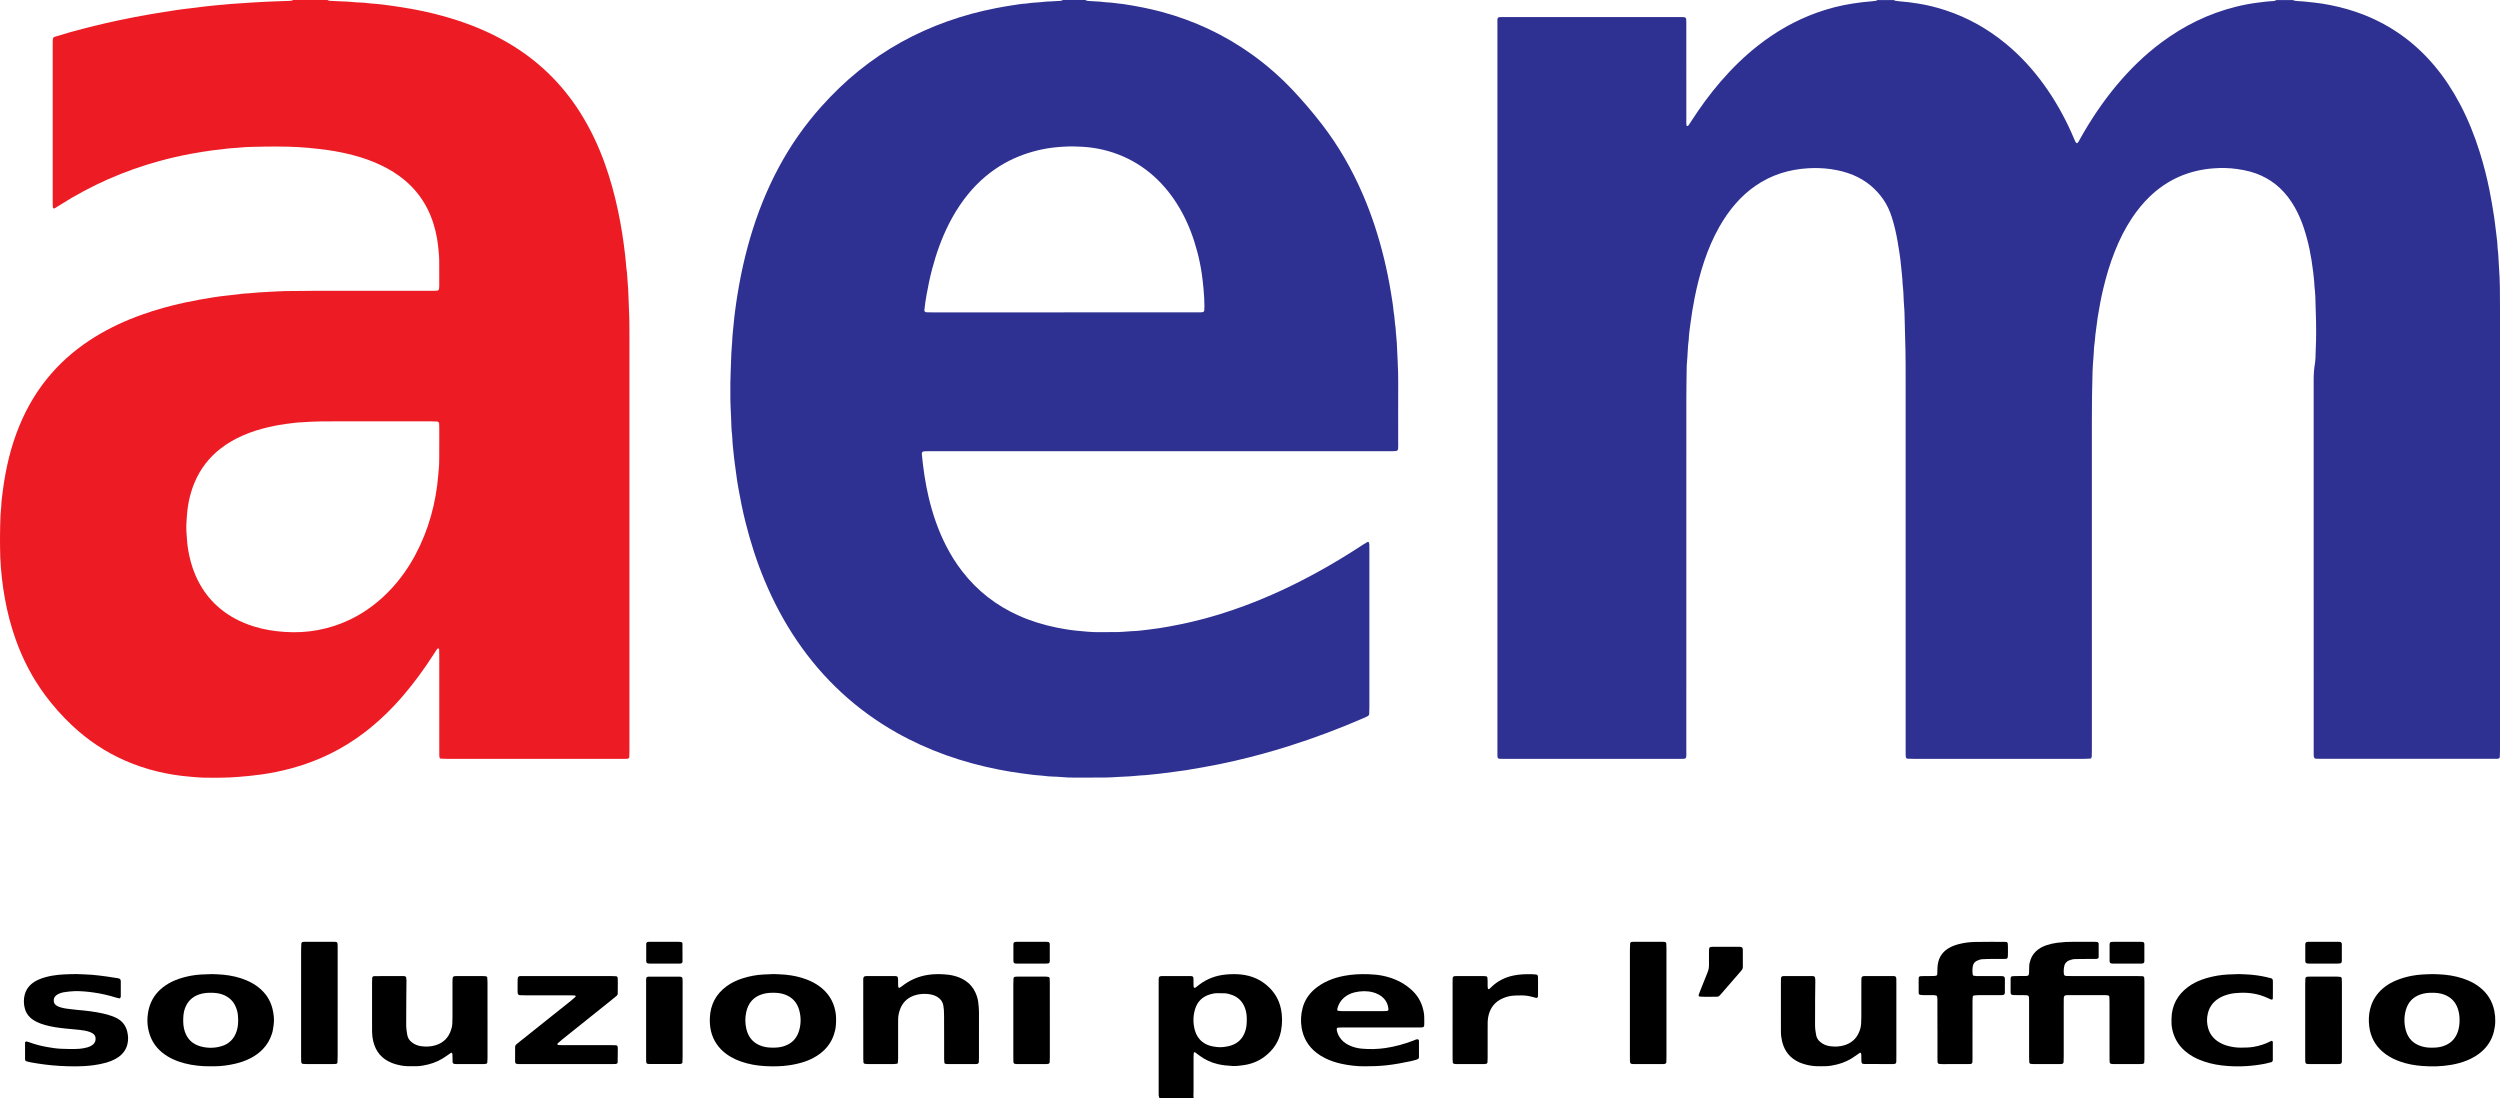 <?xml version="1.0" encoding="UTF-8"?> <svg xmlns="http://www.w3.org/2000/svg" id="Livello_2" data-name="Livello 2" viewBox="0 0 4077.81 1791.12"><defs><style> .cls-1 { fill: #ed1c24; } .cls-1, .cls-2, .cls-3 { stroke-width: 0px; } .cls-3 { fill: #2e3192; } </style></defs><g id="Livello_1-2" data-name="Livello 1"><g><path class="cls-3" d="m3739.97,0c.87.39,1.71.94,2.63,1.13,1.56.33,3.16.56,4.75.62,9.6.35,19.12,1.61,28.66,2.61,8.58.9,17.11,2.35,25.57,4.04,18.53,3.71,36.66,8.84,54.27,15.77,45.6,17.96,83.94,45.97,115.38,83.5,16.09,19.2,29.7,40.06,41.37,62.21,13.31,25.25,23.85,51.64,32.35,78.87,6.29,20.16,11.47,40.59,15.66,61.29,2.98,14.73,5.45,29.54,7.71,44.4,1.97,12.97,3.08,26.04,4.85,39.02.3,2.21.35,4.46.51,6.7.15,2.23.13,4.49.45,6.7,1.29,8.89,1.17,17.87,1.89,26.79,1.9,23.63,1.78,47.31,1.79,70.98.03,239.64.02,479.28,0,718.93,0,3.83-.19,7.66-.33,11.49-.04,1.13-1.39,2.38-2.52,2.46-.96.07-1.91.2-2.87.21-2.24.04-4.48.03-6.72.03-92.79,0-185.57,0-278.36,0-3.2,0-6.39-.11-9.59-.21-1.47-.04-3-1.58-3.18-3.06-.07-.64-.2-1.27-.23-1.9-.06-1.28-.09-2.56-.1-3.84-.01-2.56,0-5.12,0-7.68,0-200.61.01-401.22-.03-601.83,0-8.67.54-17.24,2-25.79.59-3.45.8-6.99.96-10.5.87-19.18,1.32-38.37.94-57.57-.28-14.07-.77-28.14-1.23-42.21-.1-3.19-.44-6.38-.7-9.57-.1-1.27-.37-2.54-.43-3.81-.39-8.96-1.36-17.85-2.44-26.75-2.97-24.49-7.52-48.64-15.46-72.06-3.19-9.4-6.98-18.55-11.55-27.37-4.13-7.97-8.86-15.56-14.35-22.67-15.8-20.44-36.21-34-61.05-40.94-7.09-1.98-14.31-3.25-21.61-4.31-12.75-1.84-25.55-2.06-38.3-1.11-40.41,2.99-75.49,18.24-104.69,46.57-10.61,10.29-19.87,21.68-28.08,33.96-11.43,17.09-20.55,35.37-28.17,54.43-7.98,19.93-14.08,40.44-19.06,61.3-3.72,15.55-6.57,31.28-9.13,47.06-1.12,6.94-1.62,13.98-2.76,20.92-1.4,8.54-1.52,17.21-2.9,25.74-.1.63-.18,1.27-.2,1.91-.49,13.11-2.05,26.14-2.46,39.26-.84,26.87-1.13,53.73-1.12,80.61.06,178.53.03,357.06.02,535.6,0,3.84-.05,7.68-.18,11.51-.03.93-.34,1.9-.75,2.74-.25.52-.92,1.13-1.44,1.17-3.18.23-6.38.41-9.57.41-40.31.02-80.63.02-120.94.02-52.47,0-104.95,0-157.42-.01-3.51,0-7.03-.14-10.54-.24-1.13-.03-2.46-1.31-2.57-2.42-.13-1.27-.32-2.54-.34-3.81-.05-3.52-.04-7.04-.04-10.56,0-201.25,0-402.5-.01-603.74,0-15.04,0-30.08-.28-45.11-.38-20.47-1.02-40.94-1.56-61.41-.05-1.92-.09-3.84-.28-5.75-.95-9.24-1.1-18.52-1.56-27.79-.14-2.87-.44-5.74-.7-8.61-.14-1.59-.47-3.18-.51-4.77-.24-9.93-1.72-19.75-2.56-29.63-.57-6.69-1.46-13.35-2.4-20-.94-6.65-2.03-13.27-3.19-19.88-2.37-13.55-5.34-26.96-9.59-40.07-3.27-10.09-7.57-19.67-13.62-28.44-12.52-18.13-28.89-31.47-49.19-39.99-11.87-4.98-24.23-7.95-36.97-9.75-12.11-1.72-24.25-2.04-36.38-1.35-31.3,1.77-60.3,10.73-86.25,28.71-11.9,8.24-22.53,17.9-32.07,28.77-10.38,11.83-19.24,24.72-26.97,38.41-9.94,17.61-17.82,36.12-24.27,55.25-6.65,19.72-11.73,39.84-15.8,60.25-2.81,14.12-5.11,28.32-6.93,42.59-1.09,8.55-2.44,17.11-2.7,25.76-1.86,12.36-1.59,24.89-2.91,37.3-.37,3.49-.4,7.03-.45,10.55-.21,16.64-.52,33.27-.53,49.91-.04,190.69-.02,381.38-.04,572.07,0,3.83.37,7.67-.41,11.48-.13.66-1.29,1.84-1.93,1.92-.95.12-1.89.33-2.84.35-3.2.05-6.4.04-9.6.04-85.11,0-170.22,0-255.32,0-8.96,0-17.92,0-26.88,0-2.56,0-5.12-.05-7.68-.12-1.78-.05-3.14-1.27-3.25-2.84-.07-.96-.18-1.91-.19-2.87-.03-2.56-.03-5.12-.03-7.68,0-394.5,0-789,.02-1183.49,0-14.18-1.77-13.02,12.66-13.02,94.07-.02,188.13,0,282.2,0,2.56,0,5.12-.01,7.68.05.95.02,1.89.24,2.83.38,1.06.15,2.4,1.54,2.47,2.63.12,1.91.27,3.82.27,5.73.03,10.88.01,21.76.01,32.63,0,41.91,0,83.83.01,125.74,0,3.19-.29,6.39.36,9.55.16.76.61,1.14,1.32,1.09.29-.02.65-.03.85-.19.49-.4,1.01-.82,1.35-1.34,1.6-2.39,3.16-4.81,4.72-7.23,14.4-22.35,30.07-43.76,47.45-63.9,18.44-21.38,38.51-41.06,60.74-58.5,29.16-22.88,60.9-41.13,95.86-53.67,19.01-6.82,38.45-11.88,58.43-14.96,10.44-1.61,20.89-2.93,31.43-3.7,2.23-.16,4.46-.39,6.66-.78.89-.16,1.68-.82,2.52-1.26,8.96,0,17.92,0,26.88,0,.85.43,1.65,1.07,2.55,1.25,1.87.38,3.79.59,5.7.72,10.53.74,20.97,2.13,31.4,3.79,15.19,2.42,30.05,6.14,44.64,10.94,35.95,11.82,68.39,30.03,97.63,53.99,24.15,19.78,45.02,42.62,63.23,67.93,17.43,24.22,32.02,50.07,44.26,77.27,2.1,4.66,4.08,9.38,6.1,14.08.51,1.18,1.13,2.26,2.1,3.14.6.54,1.06.56,1.7.04,2.06-1.69,2.95-4.14,4.18-6.35,17.37-31.06,37.04-60.54,59.87-87.87,21.61-25.88,45.59-49.29,72.64-69.48,36.82-27.48,77.26-47.42,121.94-58.52,11.49-2.85,23.09-5.14,34.83-6.58,8.24-1.01,16.48-2.25,24.8-2.54,1.27-.04,2.56-.23,3.79-.56.9-.24,1.71-.81,2.56-1.24,8.96,0,17.92,0,26.88,0Z"></path><path class="cls-1" d="m533.94,0c1.38.88,2.92,1.29,4.54,1.37,5.43.28,10.86.57,16.3.78,7.67.3,15.35.5,22.99,1.39,3.17.37,6.38.4,9.58.56,4.79.24,9.59.41,14.34,1.22.94.16,1.9.27,2.86.33,13.43.76,26.74,2.64,40.02,4.55,34.55,4.95,68.59,12.26,101.8,23.14,28.34,9.29,55.6,21.04,81.42,36.05,48.77,28.36,88.28,66.33,118.45,114.01,16.66,26.33,29.86,54.34,40.36,83.63,8.97,25.01,15.96,50.58,21.44,76.58,2.64,12.52,5,25.09,6.96,37.72,1.81,11.68,3.32,23.42,4.73,35.17,1.1,9.21,1.47,18.49,2.86,27.67.29,1.89.3,3.83.44,5.74.49,6.7,1.01,13.4,1.46,20.1.22,3.19.34,6.39.47,9.59.48,12.15.96,24.3,1.41,36.44.12,3.2.19,6.4.21,9.6.06,9.28.13,18.56.13,27.83,0,223.32,0,446.64,0,669.95,0,3.83-.15,7.67-.26,11.5-.03,1.17-1.33,2.48-2.41,2.58-.95.08-1.9.23-2.86.25-2.56.04-5.12.03-7.68.03-94.7,0-189.41,0-284.11-.01-3.51,0-7.02-.2-10.54-.33-.68-.02-1.84-1.21-1.93-1.89-.13-.95-.34-1.89-.36-2.84-.06-3.2-.05-6.4-.05-9.6,0-51.19,0-102.38-.01-153.57,0-3.51-.11-7.03-.21-10.54-.02-.75-.48-1.29-1.11-1.28-.58.01-1.32.12-1.71.48-.69.64-1.22,1.47-1.74,2.27-1.92,2.95-3.79,5.93-5.71,8.88-14.84,22.82-30.79,44.82-48.56,65.47-18.84,21.89-39.41,41.96-62.38,59.53-36.28,27.75-76.53,47.4-120.66,59.14-15.77,4.2-31.71,7.49-47.88,9.76-12.36,1.74-24.75,2.9-37.19,3.95-19.17,1.61-38.35,1.51-57.54,1.23-4.79-.07-9.57-.57-14.36-.89-2.23-.15-4.46-.39-6.69-.57-36.96-2.96-72.56-11.41-106.58-26.27-32.28-14.1-61.11-33.43-86.72-57.56-16.1-15.17-30.81-31.61-43.97-49.41-20.5-27.72-36.23-57.98-47.81-90.41-7.86-22.02-13.7-44.58-17.82-67.61-1.97-11.03-3.66-22.1-4.81-33.21-1.15-11.12-2.26-22.26-2.61-33.47-.69-22.4-.52-44.79.32-67.17.13-3.51.49-7.02.77-10.52.13-1.59.45-3.18.49-4.77.24-8.97,1.49-17.86,2.65-26.73,4.76-36.28,13.06-71.68,27.05-105.6,12.91-31.3,30.15-59.95,52.51-85.45,20.41-23.28,44.01-42.75,70.3-59.02,24.3-15.04,50.11-26.95,76.99-36.52,22.91-8.16,46.32-14.6,70.1-19.76,15.94-3.45,32-6.22,48.1-8.8,6.94-1.11,13.95-1.83,20.93-2.66,8.57-1.02,17.15-1.97,25.73-2.96.64-.07,1.27-.2,1.91-.23,11.51-.46,22.93-2.09,34.45-2.47,7.03-.23,14.05-.78,21.08-1.15,3.83-.2,7.67-.39,11.51-.43,16.64-.19,33.27-.43,49.91-.45,62.39-.05,124.78-.02,187.17-.02,2.88,0,5.76-.02,8.64-.05.64,0,1.27-.11,1.91-.16,1.55-.13,3.11-1.57,3.23-3.03.13-1.59.29-3.18.29-4.78,0-13.76-.01-27.51-.05-41.27-.02-5.44-.5-10.85-1.04-16.27-.67-6.69-1.37-13.35-2.53-19.98-3-17.12-8.14-33.54-16.06-49.03-9.16-17.9-21.57-33.21-37.01-46.07-11.37-9.46-23.84-17.19-37.15-23.63-14.73-7.13-30.09-12.56-45.88-16.74-13.29-3.52-26.75-6.28-40.38-8.26-11.08-1.61-22.19-2.85-33.33-3.9-22.66-2.13-45.36-2.2-68.07-2.06-8,.05-15.99.3-23.99.5-7.36.19-14.71.4-22.02,1.36-2.53.33-5.1.38-7.66.53-4.47.26-8.92.65-13.37,1.26-6.65.91-13.35,1.41-20.01,2.32-12.04,1.64-24.03,3.54-35.98,5.73-17.31,3.16-34.42,7.13-51.4,11.76-57.81,15.75-112.01,39.67-162.59,71.79-2.7,1.71-5.34,3.54-8.11,5.12-2.5,1.42-3.51.41-3.73-2.27-.18-2.23-.13-4.48-.13-6.71,0-86.06,0-172.13,0-258.19,0-1.92,0-3.84.04-5.76.02-.96.06-1.93.23-2.86.3-1.63.98-3.07,2.73-3.59,8.58-2.56,17.12-5.21,25.75-7.61,25.57-7.1,51.33-13.45,77.28-18.99,18.13-3.87,36.34-7.35,54.61-10.5,14.18-2.44,28.41-4.51,42.62-6.79,6.94-1.11,13.96-1.77,20.93-2.64,7.61-.95,15.22-1.93,22.84-2.88,1.9-.24,3.82-.41,5.72-.61,4.45-.47,8.9-.97,13.35-1.41,2.55-.25,5.1-.4,7.65-.63,4.14-.37,8.28-.77,12.42-1.16.64-.06,1.27-.18,1.91-.22,11.81-.81,23.61-1.64,35.42-2.41,7.66-.5,15.33-.92,22.99-1.32,4.15-.22,8.31-.36,12.47-.51,8.95-.33,17.91-.63,26.86-.96,2.24-.08,4.48-.19,6.48-1.42h55.67Zm182.51,727.31h.04c0-9.91.01-19.83,0-29.74,0-2.24-.1-4.47-.2-6.71-.07-1.48-1.62-3.16-3.04-3.23-3.19-.16-6.38-.33-9.57-.34-44.77-.02-89.55-.02-134.32-.01-14.39,0-28.78-.04-43.18.04-6.07.03-12.15.28-18.22.54-4.79.21-9.57.72-14.36.86-8.97.26-17.84,1.57-26.71,2.7-9.5,1.21-18.93,2.98-28.28,5.14-14.35,3.32-28.38,7.65-41.91,13.51-13.26,5.75-25.72,12.86-37.13,21.77-18.79,14.69-32.86,33.02-42.1,54.99-7.12,16.93-11.11,34.65-12.47,52.96-.24,3.19-.4,6.38-.68,9.57-.5,5.75-.69,11.52-.27,17.25.73,9.88,1.09,19.77,2.75,29.59,2.42,14.25,6.04,28.11,11.71,41.41,13.27,31.11,34.66,54.9,64.37,71.15,9.85,5.39,20.2,9.57,30.89,12.96,16.56,5.24,33.6,7.91,50.85,9.04,17.91,1.17,35.75.33,53.49-2.96,18.35-3.41,35.91-9.04,52.71-17.12,25.98-12.49,48.43-29.71,67.93-50.86,15.25-16.55,28.08-34.85,38.67-54.68,21.85-40.93,33.71-84.74,37.49-130.86.16-1.91.18-3.84.42-5.74.95-7.31,1.07-14.67,1.11-22.02.03-6.4,0-12.79,0-19.19Z"></path><path class="cls-3" d="m1770.28,0c1.32,1,2.86,1.4,4.47,1.52,3.83.26,7.66.52,11.5.71,5.11.26,10.23.46,15.3,1.24,1.58.24,3.18.39,4.78.43,8.34.18,16.51,2,24.81,2.57,21.51,3.26,42.85,7.27,63.87,12.95,53.35,14.42,102.6,37.46,147.49,69.72,24.24,17.42,46.56,37.04,66.99,58.79,16.43,17.5,32.01,35.76,46.68,54.76,27.31,35.38,49.33,73.89,66.98,114.92,14.57,33.86,25.85,68.8,34.52,104.6,4.29,17.72,7.91,35.58,10.89,53.55,1.83,11.03,3.73,22.07,4.69,33.24,1.66,8.17,1.61,16.55,2.98,24.76.42,2.51.38,5.1.59,7.65.34,4.14.72,8.28,1.09,12.42.14,1.59.36,3.18.43,4.78.9,21.73,2.44,43.43,2.32,65.21-.18,33.59-.04,67.19-.03,100.78,0,1.28-.01,2.56,0,3.84.03,6.37-.74,7.37-6.94,7.47-3.84.06-7.68.04-11.52.04-247.01,0-494.02,0-741.02,0-3.84,0-7.68,0-11.52.09-1.27.03-2.53.3-3.8.48-.97.14-2.16,1.75-2.16,2.86,0,.64-.09,1.28-.02,1.91,2.31,23.24,5.57,46.33,10.93,69.1,6.55,27.81,15.67,54.68,28.74,80.14,7.47,14.55,16.1,28.36,26.1,41.31,24.76,32.05,55.8,56.1,92.76,72.54,19.95,8.87,40.7,15.16,62.1,19.45,10.68,2.14,21.41,3.91,32.21,4.95,12.08,1.17,24.19,2.5,36.38,2.37,10.56-.11,21.12-.05,31.67-.22,4.47-.07,8.94-.51,13.41-.81,2.55-.17,5.1-.52,7.65-.57,9.62-.17,19.14-1.53,28.65-2.68,10.78-1.3,21.54-2.87,32.24-4.85,12.26-2.27,24.47-4.74,36.62-7.55,29.64-6.85,58.62-15.85,87.12-26.42,40.25-14.93,79.03-33.07,116.69-53.64,26.12-14.27,51.53-29.71,76.42-46.02,2.4-1.57,4.91-2.97,7.39-4.42.64-.38,2.14.41,2.26,1.15.15.94.49,1.86.52,2.8.09,2.88.11,5.76.11,8.64,0,85.75,0,171.49,0,257.24,0,3.52-.09,7.03-.28,10.54-.09,1.67-.96,3.07-2.49,3.84-2.28,1.15-4.6,2.23-6.95,3.25-39.62,17.2-80,32.39-121.19,45.4-28.97,9.16-58.25,17.19-87.85,24.02-17.44,4.02-34.96,7.71-52.61,10.71-9.45,1.61-18.89,3.35-28.35,4.86-6.63,1.06-13.3,1.83-19.96,2.7-7.61,1-15.22,1.97-22.83,2.93-2.22.28-4.45.47-6.68.7-4.13.43-8.27.86-12.4,1.29-.64.07-1.27.2-1.91.22-11.83.45-23.57,2.17-35.41,2.5-6.71.19-13.41.74-20.12,1.09-3.51.18-7.03.38-10.55.4-16.32.1-32.63.2-48.95.18-8.64,0-17.27-.2-25.88-1.09-3.5-.36-7.03-.41-10.54-.57-5.75-.27-11.51-.42-17.21-1.38-1.26-.21-2.54-.29-3.82-.37-10.54-.66-20.98-2.21-31.44-3.59-12.69-1.67-25.29-3.82-37.83-6.29-58.45-11.55-114.12-30.81-166.1-60.19-65.77-37.17-119.71-87.2-162.18-149.65-21.13-31.06-38.6-64.07-53.03-98.72-12.81-30.75-22.97-62.38-31.03-94.69-4.34-17.37-8.01-34.9-11.09-52.53-1.82-10.39-3.62-20.79-4.78-31.28-.84-7.62-2.3-15.19-2.96-22.82-.85-9.88-2.36-19.7-2.65-29.62-.06-1.92-.12-3.85-.38-5.74-1.16-8.58-1.23-17.23-1.56-25.86-.27-7.03-.64-14.06-.93-21.09-.15-3.52-.3-7.03-.33-10.55-.07-8.96-.16-17.92-.06-26.87.09-7.67.41-15.35.66-23.02.29-8.63.57-17.27.96-25.9.23-5.11.68-10.21,1.03-15.31.07-.96.24-1.91.27-2.87.27-10.57,1.69-21.04,2.61-31.55.58-6.69,1.38-13.36,2.26-20.02,1.13-8.56,2.28-17.12,3.7-25.63,1.84-11.03,3.75-22.07,5.99-33.02,4.1-20.05,8.93-39.92,14.68-59.57,11.8-40.33,27.18-79.2,47.12-116.22,19.19-35.65,42.22-68.6,69.28-98.75,18.85-21,39-40.6,60.97-58.31,43.49-35.07,91.68-61.71,144.28-80.42,25.94-9.23,52.44-16.41,79.49-21.64,9.11-1.76,18.23-3.42,27.4-4.75,7.27-1.05,14.52-2.43,21.89-2.72,10.1-1.8,20.4-1.63,30.55-2.97,3.16-.42,6.38-.38,9.58-.55,5.11-.28,10.22-.55,15.33-.86,1.62-.1,3.15-.52,4.51-1.46h36.48Zm-34.3,509.49c70.66,0,141.32,0,211.98,0,2.88,0,5.75,0,8.63-.01,1.28,0,2.56-.04,3.83-.13.63-.04,1.25-.24,1.88-.35.57-.11,1.89-1.37,1.92-1.94.15-2.55.4-5.1.37-7.64-.11-8.95-.54-17.87-1.35-26.8-.81-8.92-1.75-17.82-3.06-26.66-1.78-12.01-4.24-23.91-7.34-35.65-5.82-22.01-13.7-43.22-24.53-63.3-10.85-20.12-24.18-38.37-40.59-54.33-32.39-31.5-75.62-50.9-123.07-53.32-2.55-.13-5.11-.19-7.67-.32-11.2-.54-22.4.04-33.53,1.06-10.81.99-21.54,2.84-32.1,5.46-21.24,5.26-41.3,13.38-59.94,24.91-23.14,14.31-42.49,32.7-58.76,54.42-9.61,12.82-17.88,26.48-25.09,40.78-11.69,23.21-20.34,47.56-27,72.63-3.78,14.21-6.77,28.6-9.32,43.07-1.44,8.18-2.68,16.4-3.51,24.67-.15,1.49,1.26,3.08,2.86,3.21.95.08,1.91.2,2.86.22,2.88.04,5.75.03,8.63.03,71.3,0,142.6,0,213.9,0Z"></path><path class="cls-2" d="m1891.23,1791.12c-.48-1.51-1.28-2.93-1.27-4.59.01-2.56-.04-5.12-.04-7.68,0-58.22,0-116.44,0-174.66,0-12.95-1-12.16,11.69-12.16,11.2,0,22.39,0,33.59,0,2.56,0,5.12.07,7.68.08,2.78,0,3.72,1.66,3.77,3.41.12,4.16.09,8.31.19,12.47.02.94.18,1.93.56,2.77.15.35,1.07.56,1.6.49.59-.08,1.18-.48,1.68-.86,1.78-1.36,3.49-2.8,5.27-4.16,13.09-9.94,27.92-15.33,44.24-16.73,7.98-.69,15.98-.81,23.96,0,18.14,1.86,33.87,8.89,46.79,21.92,9.24,9.32,15.37,20.33,18.19,33.18,2.71,12.36,2.73,24.73.33,37.13-3.39,17.49-12.79,31.17-26.84,41.79-9.89,7.48-21.12,11.89-33.35,13.75-6.33.96-12.68,1.75-19.11,1.45-8-.37-15.92-1.19-23.75-3.02-11.4-2.65-21.68-7.58-30.98-14.64-2.03-1.54-4.01-3.15-6.1-4.61-.41-.28-1.21-.08-1.8.03-.18.03-.38.52-.4.8-.14,2.22-.32,4.45-.32,6.67-.03,18.55-.04,37.11,0,55.66.01,3.83-.4,7.66.09,11.48h-55.67Zm142.43-128.23c.06-5.36-.48-11.38-2.42-17.22-3.53-10.61-10.2-18.31-20.72-22.43-4.18-1.64-8.49-2.88-13-3.08-4.15-.18-8.3-.17-12.45-.15-3.86.01-7.6.83-11.3,1.91-12.69,3.72-20.91,12-24.6,24.58-3.31,11.28-3.29,22.73-.17,34.07,2.09,7.58,6.05,14.05,12.35,18.94,4.89,3.8,10.45,6.13,16.51,7.25,9.73,1.8,14.99,1.91,24.75-.03,14.74-2.93,24.6-11.43,28.98-26.04,1.68-5.59,2.09-11.28,2.07-17.8Z"></path><path class="cls-2" d="m3309.7,1679.59c0-15.35,0-30.7,0-46.05,0-2.24-.1-4.47-.17-6.71-.08-2.44-1.93-3.4-3.79-3.49-2.55-.13-5.11-.16-7.67-.18-4.16-.03-8.32,0-12.47-.05-1.27-.02-2.54-.26-3.8-.41-.74-.09-1.89-1.2-1.95-1.87-.06-.63-.29-1.25-.29-1.88-.01-7.67,0-15.35.01-23.02,0-.32.08-.63.11-.95.1-1.22,1.25-2.54,2.38-2.62,1.91-.14,3.82-.29,5.73-.31,5.76-.06,11.51-.04,17.27-.11.93-.01,1.91-.25,2.78-.6.53-.22,1.07-.79,1.27-1.32.32-.87.48-1.84.52-2.78.14-3.83.2-7.67.3-11.51.09-3.56.98-6.96,2.13-10.29,2.48-7.19,6.93-12.9,13.13-17.26,3.95-2.78,8.27-4.87,12.83-6.4,5.77-1.94,11.66-3.32,17.72-4.07,9.22-1.15,18.46-1.65,27.75-1.57,10.87.1,21.75.01,32.62.04,1.59,0,3.19.16,4.78.26.72.05,1.93,1.12,2.06,1.77.06.31.25.61.25.92.02,7.35.04,14.69,0,22.04,0,1.57-1.47,2.74-3.27,2.83-.96.05-1.92.11-2.87.12-4.48.02-8.95,0-13.43.02-6.08.04-12.15.11-18.23.19-3.55.05-6.98.76-10.28,2.09-2.11.85-3.95,2.09-5.41,3.85-1.03,1.24-1.87,2.59-2.3,4.16-1.37,5.01-1.53,10.09-.82,15.21.08.56,1.37,1.87,1.94,1.94.94.12,1.88.38,2.82.4,2.88.06,5.76.05,8.63.05,35.18,0,70.36,0,105.54.01,3.19,0,6.38.17,9.57.29,1.14.05,2.42,1.36,2.48,2.51.1,1.91.24,3.82.24,5.74.01,42.21.01,84.43,0,126.64,0,1.91-.14,3.83-.25,5.74-.06,1.1-1.38,2.31-2.58,2.39-1.59.1-3.19.23-4.78.24-8.31.03-16.63.02-24.94.01-6.08,0-12.15.01-18.23-.03-1.27,0-2.53-.25-3.8-.37-.59-.05-1.96-1.32-2-1.86-.11-1.59-.3-3.18-.3-4.78-.03-8.31-.02-16.63-.02-24.94,0-23.03,0-46.05-.01-69.08,0-2.87-.16-5.75-.28-8.62-.05-1.09-1.4-2.34-2.54-2.45-1.27-.11-2.54-.3-3.81-.3-20.47-.02-40.93-.02-61.4,0-1.27,0-2.55.17-3.82.28-.79.07-2.44,1.79-2.52,2.63-.1.95-.25,1.91-.26,2.86-.05,2.88-.05,5.76-.05,8.63,0,28.46,0,56.92-.01,85.39,0,3.19-.13,6.39-.26,9.58-.06,1.63-1.41,2.8-3.19,2.9-.64.04-1.27.1-1.91.12-.96.03-1.92.03-2.88.03-13.75,0-27.5,0-41.25-.02-1.59,0-3.18-.21-4.77-.33-.6-.05-1.82-1.32-1.85-1.96-.13-2.55-.34-5.1-.34-7.65-.03-15.35-.02-30.7-.02-46.05Z"></path><path class="cls-2" d="m2251.07,1675.93c-20.47,0-40.94,0-61.41.01-2.55,0-5.11.16-7.66.26-.6.02-1.75,1.49-1.7,2.1.53,7,3.66,12.83,8.24,17.95,3.46,3.87,7.7,6.67,12.4,8.86,6.45,3.01,13.27,4.76,20.3,5.39,13.1,1.16,26.17.84,39.22-1.12,15.25-2.29,29.98-6.39,44.37-11.84,2.37-.9,4.62-2.23,7.25-2.43.75-.06,1.99.74,2.14,1.52.06.31.29.6.29.91.02,8.95.03,17.9,0,26.85,0,1.75-1,2.9-2.72,3.5-.91.32-1.79.69-2.72.94-2.78.75-5.55,1.53-8.36,2.14-13.12,2.86-26.3,5.25-39.68,6.71-12.12,1.32-24.24,1.58-36.4,1.57-12.2,0-24.25-1.46-36.16-4-9.41-2.01-18.51-4.98-27.14-9.31-4.87-2.45-9.53-5.24-13.83-8.6-13.44-10.5-21.58-24.08-24.39-41-1.82-10.95-1.17-21.66,1.65-32.29,3.31-12.45,10.16-22.66,19.93-30.97,6.63-5.63,14.03-10.05,21.98-13.54,8.23-3.61,16.83-6.09,25.64-7.79,13.25-2.56,26.66-3.13,40.12-2.66,7.67.27,15.3.9,22.86,2.44,16.61,3.38,31.62,9.99,44.67,20.93,9.56,8.01,16.49,17.78,20.17,29.73,1.7,5.51,2.89,11.14,2.97,16.95.05,3.2.07,6.4.08,9.59.02,6.59-.34,7.19-6.86,7.18-21.75-.01-43.5,0-65.25,0h0Zm-28.26-26.67h0c10.87,0,21.74.01,32.61,0,2.23,0,4.47-.1,6.7-.19,1.66-.07,2.76-1.57,2.59-3.3-1.1-11.14-6.98-18.93-16.77-24.01-2.86-1.48-5.86-2.57-8.96-3.34-9.82-2.44-19.66-2.06-29.45.22-3.42.8-6.74,2.01-9.86,3.66-9.56,5.06-15.76,12.79-18.39,23.33-.08.31-.05.64-.09.95-.12.81.7,2.14,1.41,2.2,1.9.16,3.79.46,5.69.46,11.51.04,23.02.02,34.53.02Z"></path><path class="cls-2" d="m345.41,1588.87c5.16.25,11.89.31,18.57.97,13.09,1.29,25.87,4.05,38.05,9.23,7.1,3.02,13.77,6.75,19.81,11.57,11.37,9.07,19.12,20.54,22.58,34.71,2.13,8.73,3.19,17.6,1.89,26.62-.69,4.75-1.27,9.49-2.73,14.1-3.05,9.62-7.99,18.08-15,25.35-5.61,5.81-12.07,10.45-19.18,14.21-8.24,4.37-16.98,7.44-26.04,9.5-11.25,2.55-22.64,4.11-34.2,4.1-5.75,0-11.52.1-17.26-.21-13.78-.75-27.31-2.98-40.39-7.52-8.2-2.84-15.95-6.59-23.01-11.66-10.36-7.44-18.32-16.84-23.01-28.81-4.89-12.49-6.2-25.38-4.09-38.61.45-2.84.99-5.68,1.76-8.44,3.72-13.35,11.08-24.34,21.89-33.01,6.02-4.83,12.65-8.66,19.75-11.67,8.57-3.64,17.49-6.03,26.62-7.77,10.74-2.04,21.59-2.34,34.01-2.64Zm43.07,75.27c-.12-2.55-.16-5.11-.36-7.66-.37-4.82-1.64-9.43-3.47-13.89-4.12-10.06-11.48-16.69-21.62-20.4-5.79-2.11-11.82-2.76-17.9-2.87-7.05-.13-14.06.47-20.78,2.87-11.24,4.02-18.83,11.67-22.8,22.96-1.83,5.19-2.48,10.58-2.66,16.01-.24,7.05.2,14.03,2.37,20.84,4.13,12.91,12.78,21.15,25.75,24.75,11,3.05,22.12,3.09,33.14.06,13.4-3.68,22.03-12.33,26.09-25.62,1.7-5.57,2.22-11.27,2.23-17.05Z"></path><path class="cls-2" d="m3969.7,1588.89c4.76.24,11.17.32,17.53.94,13.42,1.31,26.5,4.21,38.94,9.56,6.79,2.92,13.15,6.57,18.93,11.19,12.47,9.96,20.35,22.68,23.48,38.41,2.29,11.51,2.02,22.91-.87,34.21-3.25,12.74-9.99,23.44-19.89,32.11-7.05,6.18-15.05,10.75-23.69,14.31-8.32,3.42-16.97,5.7-25.79,7.25-15.84,2.78-31.83,3.08-47.8,1.84-12.12-.94-24.08-3.1-35.61-7.19-8.49-3-16.51-6.88-23.8-12.2-13.19-9.61-21.83-22.32-25.43-38.26-1.05-4.65-1.58-9.48-1.77-14.25-.37-9.32.81-18.49,3.96-27.35,4.43-12.43,12.19-22.36,22.68-30.23,5.4-4.05,11.26-7.3,17.47-9.92,8.57-3.62,17.47-6.07,26.61-7.8,11.06-2.09,22.23-2.4,35.05-2.63Zm-3.16,119.95c6.08.12,11.78-.4,17.35-2.07,12.51-3.76,21.02-11.64,25.22-24.13,1.97-5.84,2.68-11.87,2.76-17.93.09-6.72-.7-13.4-2.96-19.81-3.98-11.28-11.64-18.84-22.91-22.84-5.5-1.95-11.22-2.59-16.97-2.74-7.05-.18-14.05.4-20.8,2.71-12.45,4.25-20.45,12.76-23.98,25.35-3.08,11-3.08,22.12-.07,33.14,3.67,13.4,12.32,22.09,25.61,26.11,5.55,1.68,11.24,2.42,16.74,2.2Z"></path><path class="cls-2" d="m1261.6,1588.81c6.3.31,13.03.4,19.7,1.04,11.81,1.13,23.37,3.58,34.49,7.82,7.5,2.86,14.59,6.52,21.06,11.3,13.71,10.13,22.39,23.52,25.7,40.24,1.49,7.56,1.42,15.25.88,22.94-.38,5.47-1.6,10.73-3.36,15.89-4.16,12.15-11.49,22.02-21.56,29.9-7.37,5.77-15.59,10.02-24.36,13.17-8.44,3.02-17.14,4.98-26.02,6.36-13.36,2.08-26.77,2.18-40.18,1.48-13.45-.71-26.65-3.03-39.42-7.5-5.75-2.01-11.28-4.5-16.54-7.55-5.84-3.38-11.2-7.39-15.91-12.24-11.15-11.5-16.95-25.37-18.09-41.24-.25-3.5-.26-7.04-.1-10.54.95-21.09,9.78-38.08,26.73-50.76,8.02-6,16.97-10.23,26.46-13.25,11-3.5,22.28-5.72,33.83-6.32,5.43-.28,10.86-.47,16.7-.71Zm-.58,120.03c5.63.06,11-.45,16.29-1.97,13.77-3.96,22.59-12.85,26.36-26.58,2.94-10.69,2.95-21.51.05-32.23-3.51-12.96-11.51-21.8-24.37-26.16-5.54-1.88-11.25-2.46-16.99-2.58-6.4-.14-12.75.41-18.95,2.31-14.56,4.46-22.89,14.43-26.18,29.03-2.07,9.21-1.97,18.43.16,27.58,3.41,14.61,12.2,24.27,26.74,28.54,5.59,1.64,11.28,2.16,16.89,2.06Z"></path><path class="cls-2" d="m1408.05,1663.39c0-20.79,0-41.58.01-62.38,0-2.23-.22-4.48.45-6.67.2-.65,1.29-1.77,1.99-1.87.94-.14,1.89-.38,2.83-.39,15.67-.02,31.35,0,47.02.03.93,0,1.91.21,2.77.55.52.2,1.11.79,1.24,1.31.31,1.22.44,2.5.51,3.77.23,4.14-.32,8.3.38,12.43.14.84,1.47,1.37,2.27.87.81-.51,1.64-.98,2.41-1.53,1.81-1.31,3.57-2.7,5.4-3.99,11.43-8.09,24.13-13.17,37.9-15.34,8.54-1.35,17.19-1.49,25.85-1,5.77.33,11.46.99,17.06,2.45,6.23,1.62,12.14,3.95,17.6,7.42,7.79,4.95,13.55,11.65,17.34,20.02,2.25,4.97,3.86,10.15,4.52,15.6.65,5.4,1.24,10.79,1.23,16.25-.06,24.95-.02,49.9-.03,74.85,0,2.24-.11,4.47-.2,6.71-.06,1.54-1.51,2.89-3.13,2.99-.64.04-1.28.11-1.91.11-15.35,0-30.71.02-46.06,0-1.26,0-2.56-.18-3.78-.51-.53-.14-1.21-.81-1.29-1.32-.27-1.89-.43-3.81-.43-5.72-.04-12.16-.01-24.31-.02-36.47-.01-11.2-.03-22.39-.09-33.59-.02-3.52-.08-7.04-.3-10.55-.16-2.54-.51-5.09-.95-7.6-1-5.68-4.16-9.97-8.88-13.12-3.5-2.33-7.35-3.89-11.49-4.61-2.52-.44-5.07-.82-7.62-.91-6.76-.25-13.41.47-19.83,2.74-12.04,4.25-19.76,12.68-23.51,24.73-1.42,4.57-2.37,9.3-2.34,14.15.02,2.88-.04,5.76-.04,8.64,0,18.55,0,37.11-.02,55.66,0,2.23-.19,4.46-.46,6.67-.06.49-.78,1.19-1.29,1.29-1.55.31-3.16.51-4.74.52-8.64.05-17.27.03-25.91.03-5.76,0-11.52.02-17.27-.02-1.59-.01-3.17-.24-4.76-.36-.56-.04-2.04-1.32-2.07-1.81-.12-2.23-.32-4.46-.32-6.7-.03-15.99-.02-31.99-.02-47.98,0-5.12,0-10.24,0-15.35Z"></path><path class="cls-2" d="m795.22,1664.41c0,20.47.01,40.94-.02,61.41,0,2.55-.23,5.1-.38,7.65-.03.58-1.36,1.76-2,1.81-1.27.11-2.54.3-3.82.3-15.03.02-30.07.01-45.1,0-.64,0-1.28-.05-1.92-.08-2.33-.1-3.69-1.3-3.74-3.43-.1-3.84-.09-7.67-.22-11.51-.03-.93-.25-1.92-.64-2.75-.19-.4-1.24-.86-1.51-.69-2.41,1.56-4.75,3.23-7.07,4.91-9.17,6.64-19.2,11.47-30.2,14.18-6.21,1.53-12.5,2.78-18.92,2.89-5.11.09-10.24.11-15.35-.04-7.07-.22-13.95-1.69-20.71-3.71-1.53-.46-3.03-1.03-4.51-1.62-16.41-6.52-26.4-18.5-30.4-35.64-1.17-5.02-1.79-10.07-1.81-15.2-.03-7.04-.03-14.07-.03-21.11,0-20.15-.01-40.3.01-60.45,0-2.23.18-4.46.3-6.69.06-1.08,1.43-2.28,2.61-2.37.32-.02.63-.14.95-.14,15.99-.01,31.98-.02,47.98-.01.63,0,1.27.16,1.9.23.49.05,1.87,1.45,1.92,1.99.16,1.58.48,3.16.47,4.74-.06,9.59-.22,19.19-.28,28.78-.09,14.39-.13,28.78-.18,43.18-.02,5.78.71,11.48,1.76,17.15.92,4.96,3.47,8.86,7.41,11.94,4.39,3.43,9.42,5.55,14.86,6.29,7.97,1.09,15.93.94,23.75-1.45,12.54-3.83,20.92-11.93,25.16-24.29,1.24-3.63,2.19-7.36,2.29-11.24.11-3.84.29-7.67.3-11.51.03-18.87.04-37.74,0-56.62-.02-9.02.16-9.31,8.84-9.28,13.43.04,26.87,0,40.3.03,1.91,0,3.83.2,5.74.32.5.03,1.81,1.47,1.84,2.03.13,2.54.38,5.09.38,7.63.03,20.79.02,41.58.02,62.37Z"></path><path class="cls-2" d="m3093.2,1664.54c0,19.51,0,39.02,0,58.53,0,2.88-.07,5.76-.09,8.63-.02,2.76-1.54,3.6-3.37,3.78-.64.06-1.28.1-1.92.1-15.35,0-30.71.02-46.06-.02-1.26,0-2.54-.22-3.76-.55-.52-.14-1.09-.74-1.29-1.26-.33-.87-.51-1.84-.54-2.77-.09-3.52-.05-7.04-.16-10.55-.03-.93-.27-1.91-.69-2.73-.19-.37-1.26-.74-1.57-.54-2.4,1.57-4.73,3.26-7.06,4.95-9.17,6.64-19.21,11.44-30.22,14.14-6.21,1.53-12.5,2.77-18.93,2.86-5.11.08-10.24.13-15.35-.06-7.06-.26-13.96-1.65-20.7-3.74-2.13-.66-4.25-1.42-6.29-2.32-15.06-6.68-24.42-18.12-28.31-34.09-1.29-5.31-2.02-10.67-2.01-16.14.02-7.36-.02-14.71-.02-22.07,0-19.51,0-39.02,0-58.53,0-2.24.06-4.48.13-6.71.05-1.65,1.41-3.1,2.92-3.2.32-.02.63-.12.95-.12,15.99,0,31.99-.01,47.98,0,.63,0,1.26.18,1.89.27.48.06,1.8,1.51,1.85,2.06.15,1.58.44,3.16.43,4.74-.07,9.91-.27,19.83-.33,29.74-.08,14.39-.08,28.78-.11,43.18-.01,5.46.78,10.84,1.77,16.19.85,4.6,3.16,8.3,6.73,11.28,4.56,3.8,9.85,6.06,15.62,6.84,7.97,1.08,15.94.92,23.75-1.5,11.39-3.53,19.53-10.61,24.06-21.7,1.7-4.16,2.96-8.46,3.19-12.98.19-3.83.37-7.67.38-11.5.04-17.91.02-35.82.02-53.74,0-2.88.02-5.76.09-8.63.07-2.8,1.4-4.15,4.07-4.25,1.28-.05,2.56-.09,3.84-.09,13.75,0,27.51,0,41.26,0,1.28,0,2.56.07,3.84.07,3.05,0,3.83,1.82,3.92,4.3.08,2.24.08,4.48.08,6.71,0,20.47,0,40.94,0,61.41Z"></path><path class="cls-2" d="m125.52,1588.87c7.26.31,15.9.46,24.51,1.13,7.96.62,15.89,1.73,23.82,2.77,6.02.79,12.01,1.81,18.01,2.75.94.15,1.86.43,2.77.69,1.01.29,1.6,1.1,1.92,1.99.32.88.46,1.87.47,2.82.03,8,.02,16,0,23.99,0,.62-.23,1.25-.32,1.87-.11.69-1.46,1.79-2.09,1.64-1.86-.45-3.76-.81-5.58-1.38-11.93-3.73-24.08-6.55-36.44-8.26-10.13-1.4-20.32-2.43-30.6-2.2-6.1.14-12.12.95-18.13,1.84-2.5.37-4.98,1.23-7.34,2.18-1.75.7-3.43,1.75-4.92,2.93-3.28,2.6-4.51,6.1-3.8,10.24.39,2.3,1.56,4.13,3.38,5.61,2.03,1.65,4.4,2.66,6.83,3.4,3.05.93,6.18,1.77,9.33,2.16,6.66.83,13.31,1.79,20.01,2.35,13.38,1.12,26.72,2.72,39.87,5.6,5.32,1.16,10.57,2.58,15.67,4.44,2.99,1.09,5.95,2.39,8.73,3.95,8.57,4.8,13.79,12.14,16.02,21.7,1.55,6.64,1.84,13.23.24,19.94-1.53,6.42-4.56,11.9-9.17,16.55-3.18,3.21-6.86,5.74-10.82,7.88-4.52,2.44-9.28,4.33-14.21,5.74-6.77,1.94-13.65,3.28-20.64,4.24-18.49,2.54-37.04,2.21-55.57,1.19-15.65-.86-31.2-2.9-46.64-5.67-2.82-.51-5.6-1.3-8.36-2.08-.5-.14-.95-.83-1.21-1.37-.27-.55-.41-1.23-.41-1.85-.01-8.96,0-17.91.03-26.87,0-1.34,1.3-2.3,2.57-1.96,1.23.33,2.49.6,3.68,1.04,9.62,3.57,19.52,6.16,29.6,7.95,7.55,1.34,15.14,2.53,22.83,2.86,9.91.43,19.82.67,29.74.06,4.51-.28,8.87-1.21,13.2-2.35,2.78-.73,5.43-1.9,7.82-3.57,3.99-2.77,6.02-6.47,5.59-11.44-.27-3.08-1.61-5.54-4.07-7.28-1.55-1.09-3.29-1.99-5.06-2.67-5.42-2.08-11.14-2.9-16.85-3.55-7.94-.9-15.93-1.44-23.88-2.29-10.82-1.14-21.58-2.62-32.1-5.55-4.94-1.38-9.76-3.04-14.36-5.32-3.75-1.86-7.23-4.1-10.29-6.97-4.31-4.03-7.24-8.88-8.77-14.61-2.02-7.57-2.19-15.12-.21-22.75,1.66-6.4,4.92-11.75,9.7-16.24,3.78-3.55,8.16-6.17,12.86-8.26,7.05-3.12,14.47-5.01,22.05-6.4,12.98-2.37,26.09-2.42,40.59-2.68Z"></path><path class="cls-2" d="m924.14,1735.61c-24,0-47.99,0-71.99,0-2.24,0-4.48.01-6.72-.03-4.21-.08-5.22-.96-5.25-4.96-.05-7.68,0-15.35.06-23.03.01-1.68.83-3.11,2.06-4.18,1.93-1.68,3.96-3.24,5.96-4.83,27.51-21.94,55.03-43.88,82.53-65.84,2.74-2.19,5.36-4.53,8.01-6.84.17-.15.15-.57.15-.86.01-.69-.38-1.21-1.14-1.25-2.55-.15-5.1-.3-7.65-.3-24.32-.02-48.63,0-72.95-.02-3.2,0-6.39-.1-9.59-.2-1.5-.04-2.99-1.56-3.12-3.09-.08-.96-.19-1.91-.21-2.87-.04-2.56-.04-5.12-.03-7.68,0-4.16,0-8.32.08-12.48.02-.94.33-1.87.47-2.81.08-.51,1.48-1.94,1.94-1.99.64-.07,1.27-.22,1.9-.23,2.56-.05,5.12-.08,7.68-.08,46.71,0,93.42,0,140.13.01,2.87,0,5.74.17,8.61.31,1.13.05,2.4,1.38,2.45,2.54.1,2.23.23,4.47.23,6.7,0,6.4-.06,12.79-.14,19.19-.02,1.33-.63,2.48-1.64,3.33-2.45,2.06-4.91,4.1-7.41,6.1-26.97,21.59-53.96,43.17-80.92,64.77-2.74,2.19-5.36,4.52-8.01,6.83-.54.47-.54,1.14-.27,1.76.25.57.72.9,1.46.93,1.28.06,2.55.15,3.83.16,3.84.02,7.68.01,11.52.01,23.36,0,46.71,0,70.07.01,2.87,0,5.75.13,8.62.23,1.22.04,2.53,1.26,2.62,2.36.1,1.27.26,2.55.25,3.82-.06,7.35-.17,14.71-.27,22.06,0,.68-1.18,1.89-1.82,2-.63.11-1.25.32-1.88.34-2.56.07-5.12.11-7.68.11-24,0-47.99,0-71.99,0Z"></path><path class="cls-2" d="m3160.18,1678.83c0-16.31.02-32.62-.03-48.93,0-1.57-.27-3.15-.61-4.68-.11-.52-.74-1.14-1.26-1.3-1.2-.37-2.48-.66-3.73-.68-6.08-.08-12.15-.04-18.23-.11-1.58-.02-3.17-.29-4.75-.46-.68-.08-1.72-1.28-1.81-2.01-.04-.31-.18-.62-.18-.93-.02-7.99-.02-15.99-.02-23.98,0-.31.11-.63.14-.94.11-1.15,1.35-2.43,2.51-2.49,2.23-.11,4.47-.23,6.7-.25,5.12-.04,10.24,0,15.35-.06,1.26-.02,2.52-.29,3.78-.47.63-.09,1.79-1.36,1.82-2.02.13-3.19.26-6.38.34-9.57.09-3.85.48-7.62,1.48-11.37,2.51-9.46,8.03-16.56,16.28-21.67,5.49-3.4,11.5-5.53,17.73-7.1,8.41-2.12,17.01-3.2,25.63-3.37,16.62-.34,33.26-.15,49.89-.15.63,0,1.26.21,1.89.3.53.08,1.71,1.47,1.75,2.09.1,1.59.32,3.18.3,4.77-.1,6.07.36,12.14-.29,18.2-.07.61-1.23,2.02-1.75,2.1-.63.1-1.26.29-1.89.31-2.56.06-5.12.09-7.67.1-6.72.01-13.43-.03-20.15.03-3.2.03-6.39.19-9.58.36-3.24.17-6.3,1.12-9.19,2.54-3.67,1.8-6.04,4.79-6.73,8.81-.81,4.74-.85,9.55-.04,14.31.09.51.79,1.21,1.3,1.31,1.55.31,3.16.5,4.74.51,8.64.05,17.27.03,25.91.04,5.12,0,10.23.01,15.35.06.94,0,1.89.23,2.83.36.52.07,1.78,1.45,1.88,2.04.11.62.36,1.24.36,1.86,0,7.67,0,15.34-.06,23.02,0,.61-.34,1.21-.51,1.81-.2.67-.68,1-1.32,1.29-1.83.81-3.76.66-5.66.66-12.15.03-24.31,0-36.46.05-2.22,0-4.45.3-6.67.48-.56.05-1.82,1.4-1.85,1.99-.12,2.55-.32,5.1-.32,7.66-.03,18.87-.02,37.74-.02,56.61,0,12.47,0,24.95,0,37.42,0,1.6-.06,3.2-.13,4.79-.07,1.81-1.25,3.17-2.84,3.27-1.59.1-3.19.2-4.78.2-10.23.02-20.47.06-30.7,0-5.43-.03-10.87.33-16.29-.31-.61-.07-1.98-1.25-2.04-1.79-.11-.95-.28-1.9-.3-2.85-.05-2.56-.05-5.12-.05-7.68,0-14.71,0-29.42,0-44.14h-.01Z"></path><path class="cls-2" d="m3652.05,1588.86c5.71.28,13.08.36,20.39,1.05,10.83,1.02,21.54,2.86,32.05,5.78,1.62.45,2.68,1.79,2.77,3.48.05.96.1,1.92.1,2.88.01,4.48.02,8.96.01,13.43-.01,4.16-.03,8.32-.08,12.47-.03,2.53-1.23,3.16-3.78,2.04-2.05-.91-4.08-1.84-6.12-2.75-13.69-6.14-28.11-8.41-43.01-7.88-6.71.24-13.4.79-19.93,2.63-6.52,1.84-12.71,4.34-18.19,8.37-7.78,5.72-12.71,13.27-15,22.69-2.03,8.32-1.73,16.52.67,24.63,2.53,8.58,7.65,15.39,14.95,20.55,5.83,4.11,12.36,6.7,19.25,8.33,6.23,1.48,12.57,2.35,19,2.28,7.03-.07,14.03-.1,21.03-1.32,9.54-1.66,18.61-4.55,27.18-9.02.83-.43,1.69-.95,2.71-.61.26.09.64.21.72.41.23.59.47,1.22.47,1.84.03,9.59.02,19.19.01,28.78,0,.31-.11.63-.14.94-.11,1.09-1.21,2.39-2.42,2.7-3.09.8-6.17,1.68-9.29,2.31-20.5,4.14-41.22,5.37-62.05,3.88-12.77-.91-25.38-3.03-37.6-7.11-6.39-2.13-12.56-4.73-18.44-8.01-4.76-2.65-9.22-5.75-13.34-9.33-11.28-9.81-18.22-22.12-21.04-36.74-1.03-5.36-1.07-10.82-.94-16.26.53-21.62,9.74-38.71,27.05-51.52,6.99-5.17,14.72-9.04,22.87-11.97,8.13-2.92,16.49-4.98,25.03-6.45,11.09-1.91,22.26-2.17,35.1-2.51Z"></path><path class="cls-2" d="m491.14,1635.67c0-29.11-.01-58.21.02-87.32,0-3.19.22-6.37.39-9.56.06-1.09,1.47-2.34,2.6-2.41,1.27-.08,2.55-.21,3.83-.21,15.35-.01,30.71-.02,46.06,0,1.27,0,2.55.13,3.82.21,1.19.08,2.52,1.29,2.61,2.38.11,1.27.27,2.54.28,3.81.04,3.84.02,7.68.02,11.51,0,56.29,0,112.59-.01,168.88,0,3.51-.17,7.03-.38,10.53-.03.51-.67,1.11-1.18,1.44-.51.33-1.2.47-1.83.51-1.59.11-3.19.15-4.79.15-14.39,0-28.79.02-43.18,0-1.91,0-3.83-.18-5.74-.3-.69-.04-1.94-1.17-2.03-1.79-.15-.94-.38-1.89-.4-2.84-.07-2.88-.08-5.76-.08-8.63,0-28.79,0-57.57,0-86.36Z"></path><path class="cls-2" d="m2718.2,1635.62c0,29.11,0,58.21,0,87.32,0,3.2-.1,6.39-.19,9.59-.04,1.5-1.53,2.85-3.17,2.95-.64.04-1.28.11-1.92.11-16.31,0-32.62,0-48.94-.01-.95,0-1.91-.17-2.86-.27-.68-.07-1.96-1.17-2.06-1.77-.15-.94-.38-1.89-.41-2.84-.07-2.88-.08-5.76-.08-8.63,0-57.57,0-115.15.01-172.72,0-3.51.21-7.01.38-10.52.05-1.1,1.46-2.36,2.58-2.44,1.27-.08,2.55-.21,3.83-.21,15.35-.02,30.71-.02,46.06,0,1.27,0,2.55.12,3.82.21,1.21.08,2.57,1.27,2.63,2.35.13,2.55.3,5.1.3,7.65.02,29.75.01,59.49.01,89.24Z"></path><path class="cls-2" d="m2369.36,1663.42c0-19.81,0-39.62,0-59.43,0-2.87.06-5.75.13-8.62.04-1.62,1.43-3.03,2.99-3.12,1.27-.08,2.55-.19,3.82-.19,14.38-.01,28.76-.02,43.14,0,1.59,0,3.17.23,4.76.37.67.06,1.89,1.25,1.93,1.9.14,2.22.28,4.45.39,6.67.19,3.82-.41,7.66.42,11.45.06.27.25.57.48.72.61.4,1.23.34,1.76-.08.5-.39,1.03-.75,1.49-1.18.93-.87,1.81-1.8,2.74-2.68,9.76-9.25,21.31-14.97,34.42-17.86,10.4-2.29,20.9-2.51,31.46-2.3,2.23.04,4.45.31,6.68.51,1.13.1,2.41,1.43,2.51,2.53.09.95.23,1.91.24,2.86.01,9.59,0,19.17-.02,28.76,0,.64-.11,1.27-.15,1.91-.08,1.14-1.64,2.37-2.72,2.1-2.47-.62-4.95-1.21-7.4-1.91-5.27-1.49-10.65-2.15-16.1-2.17-4.79-.02-9.59.04-14.36.41-6.09.47-11.95,2.12-17.51,4.67-11.44,5.24-18.83,13.94-22.1,26.14-1,3.73-1.68,7.48-1.73,11.33-.05,3.19-.09,6.39-.09,9.58,0,16.62,0,33.23-.02,49.85,0,2.55-.18,5.1-.3,7.65-.03.59-1.31,1.83-1.91,1.91-.95.13-1.89.37-2.84.37-15.66.02-31.31.02-46.97,0-.95,0-1.9-.22-2.84-.33-.62-.08-1.93-1.29-1.96-1.86-.12-2.23-.31-4.46-.32-6.69-.03-18.53-.02-37.06-.02-55.6v-7.67Z"></path><path class="cls-2" d="m3819.93,1664.44c0,19.51,0,39.02,0,58.53,0,2.88-.05,5.76-.08,8.63-.03,3.09-1.78,3.79-4.29,3.94-.64.04-1.28.06-1.92.06-15.99,0-31.98,0-47.97-.02-.95,0-1.91-.14-2.86-.21-1.07-.08-2.33-1.43-2.44-2.58-.08-.95-.23-1.91-.26-2.86-.05-1.92-.04-3.84-.04-5.76,0-39.98,0-79.95.01-119.93,0-2.87.19-5.74.32-8.61.04-.91,1.66-2.38,2.62-2.44,1.59-.09,3.19-.22,4.79-.22,14.71-.02,29.42-.03,44.14.01,1.9,0,3.8.31,5.7.47.54.04,1.93,1.42,1.96,1.93.11,2.55.3,5.1.31,7.66.03,16.95.01,33.9.01,50.85,0,3.52,0,7.04,0,10.55Z"></path><path class="cls-2" d="m1053.9,1663.75c0-20.45,0-40.9,0-61.35,0-2.55-.24-5.13.52-7.6.17-.53.79-1.11,1.33-1.3.88-.31,1.87-.45,2.82-.45,16.61-.04,33.23-.05,49.84-.03.94,0,1.88.29,2.82.43.59.09,1.86,1.38,1.89,1.95.1,1.59.27,3.18.28,4.78.03,6.07.02,12.14.02,18.21,0,35.15,0,70.29-.01,105.44,0,3.19-.2,6.38-.32,9.56-.02.54-1.41,1.77-2,1.84-.95.1-1.89.33-2.84.34-16.3.02-32.59.03-48.89,0-1.25,0-2.54-.21-3.74-.54-.51-.14-1.06-.81-1.24-1.35-.3-.89-.39-1.88-.41-2.83-.07-2.87-.07-5.75-.07-8.63,0-19.49,0-38.98,0-58.47Z"></path><path class="cls-2" d="m1712.41,1664.43c0,20.45.01,40.9-.01,61.35,0,2.55-.2,5.1-.32,7.65-.02.52-1.44,1.76-2.03,1.81-.95.09-1.89.33-2.84.33-16.3.02-32.59.03-48.89,0-1.25,0-2.53-.22-3.74-.56-.51-.15-.98-.82-1.24-1.36-.27-.55-.34-1.24-.35-1.87-.07-2.87-.12-5.75-.12-8.62,0-39.3-.01-78.6,0-117.9,0-3.19.17-6.38.28-9.57.04-1.09,1.38-2.34,2.52-2.44.95-.08,1.9-.25,2.86-.25,15.98-.02,31.95-.02,47.93,0,1.26,0,2.52.3,3.78.46.6.07,1.85,1.38,1.87,1.97.11,2.55.28,5.1.28,7.65.02,20.45.01,40.9.01,61.35Z"></path><path class="cls-2" d="m2842.78,1563.57c0,4.48-.04,8.95.02,13.43.03,2.39-.9,4.33-2.39,6.09-.41.49-.83.97-1.25,1.45-10.68,12.32-21.36,24.64-32.05,36.95-.84.96-1.72,1.89-2.61,2.81-.93.97-2.14,1.44-3.44,1.45-9.58.06-19.16.4-28.74-.19-.78-.05-1.75-1.28-1.6-1.99.13-.62.14-1.29.36-1.88.78-2.1,1.61-4.17,2.43-6.25,3.9-9.8,7.76-19.61,11.72-29.38,1.58-3.9,2.41-7.86,2.33-12.11-.15-7.99-.05-15.98,0-23.98,0-1.25.24-2.53.58-3.75.14-.51.76-1.09,1.28-1.24,1.2-.35,2.48-.61,3.72-.62,7.35-.06,14.71-.05,22.06-.05,7.35,0,14.71-.01,22.06.06,1.25.01,2.53.3,3.72.68.52.16,1.04.8,1.24,1.35.32.88.52,1.86.53,2.79.05,4.79.02,9.59.02,14.39h0Z"></path><path class="cls-2" d="m3789.53,1571.76c-7.34,0-14.69.02-22.03-.01-1.59,0-3.17-.21-4.76-.31-.63-.04-2-1.19-2.11-1.75-.13-.62-.4-1.24-.41-1.86-.03-9.26-.03-18.52,0-27.77,0-.62.27-1.24.4-1.87.12-.58,1.44-1.68,2.11-1.73.95-.07,1.9-.26,2.85-.26,16.28-.02,32.57-.02,48.85,0,.95,0,1.9.18,2.85.27,1.06.1,2.24,1.43,2.37,2.63.03.32.17.62.17.94,0,9.26.02,18.52-.01,27.77,0,.62-.27,1.24-.41,1.86-.12.53-1.51,1.69-2.12,1.74-1.58.12-3.17.32-4.76.33-7.66.03-15.33.02-22.99.02Z"></path><path class="cls-2" d="m1084.37,1571.74c-8.29,0-16.58.02-24.87-.02-1.24,0-2.52-.24-3.71-.58-.51-.15-.99-.77-1.27-1.29-.29-.54-.46-1.21-.47-1.83-.01-9.56,0-19.12.03-28.68,0-1.56,1.5-2.92,3.11-3.01.64-.04,1.27-.1,1.91-.12.96-.03,1.91-.03,2.87-.03,14.67,0,29.33-.02,44,.02,1.9,0,3.81.21,5.68.51.49.08.92.83,1.29,1.33.18.23.23.61.23.92.05,9.88.09,19.75.1,29.63,0,1.6-1.43,2.92-3.09,3.02-.95.06-1.91.14-2.86.15-2.55.02-5.1.02-7.65.02-5.1,0-10.2,0-15.3,0v-.02Z"></path><path class="cls-2" d="m1682.09,1571.75c-7.65,0-15.3.01-22.96-.01-1.27,0-2.54-.18-3.81-.27-.58-.04-1.88-1.3-1.97-1.88-.1-.62-.36-1.24-.36-1.86-.02-9.24,0-18.49,0-27.73,0-.31.1-.63.13-.94.11-1.17,1.33-2.54,2.38-2.62,1.27-.1,2.54-.24,3.81-.24,15.62-.02,31.25-.02,46.87,0,1.27,0,2.53.19,3.8.31.68.06,1.91,1.18,2.02,1.8.1.63.31,1.25.31,1.88.02,9.24,0,18.49,0,27.73,0,.31-.1.63-.12.94-.1,1.19-1.28,2.51-2.39,2.59-1.59.12-3.17.29-4.76.29-7.65.03-15.3.01-22.96.01h0Z"></path><path class="cls-2" d="m3469.39,1536.17c7.04,0,14.07-.02,21.11.01,1.59,0,3.18.17,4.77.29,1.08.08,2.24,1.43,2.33,2.65.02.32.12.63.12.95,0,9.27,0,18.55,0,27.82,0,.32-.09.63-.12.95-.1,1.2-1.28,2.51-2.38,2.62-.95.1-1.9.27-2.85.28-15.35.02-30.7.02-46.05,0-.95,0-1.9-.19-2.85-.3-1.1-.12-2.25-1.42-2.35-2.65-.03-.32-.12-.63-.12-.95,0-9.27,0-18.55,0-27.82,0-.32.11-.63.13-.95.1-1.18,1.31-2.52,2.38-2.6,1.59-.11,3.18-.28,4.77-.29,7.04-.03,14.07-.01,21.11-.01Z"></path></g></g></svg> 